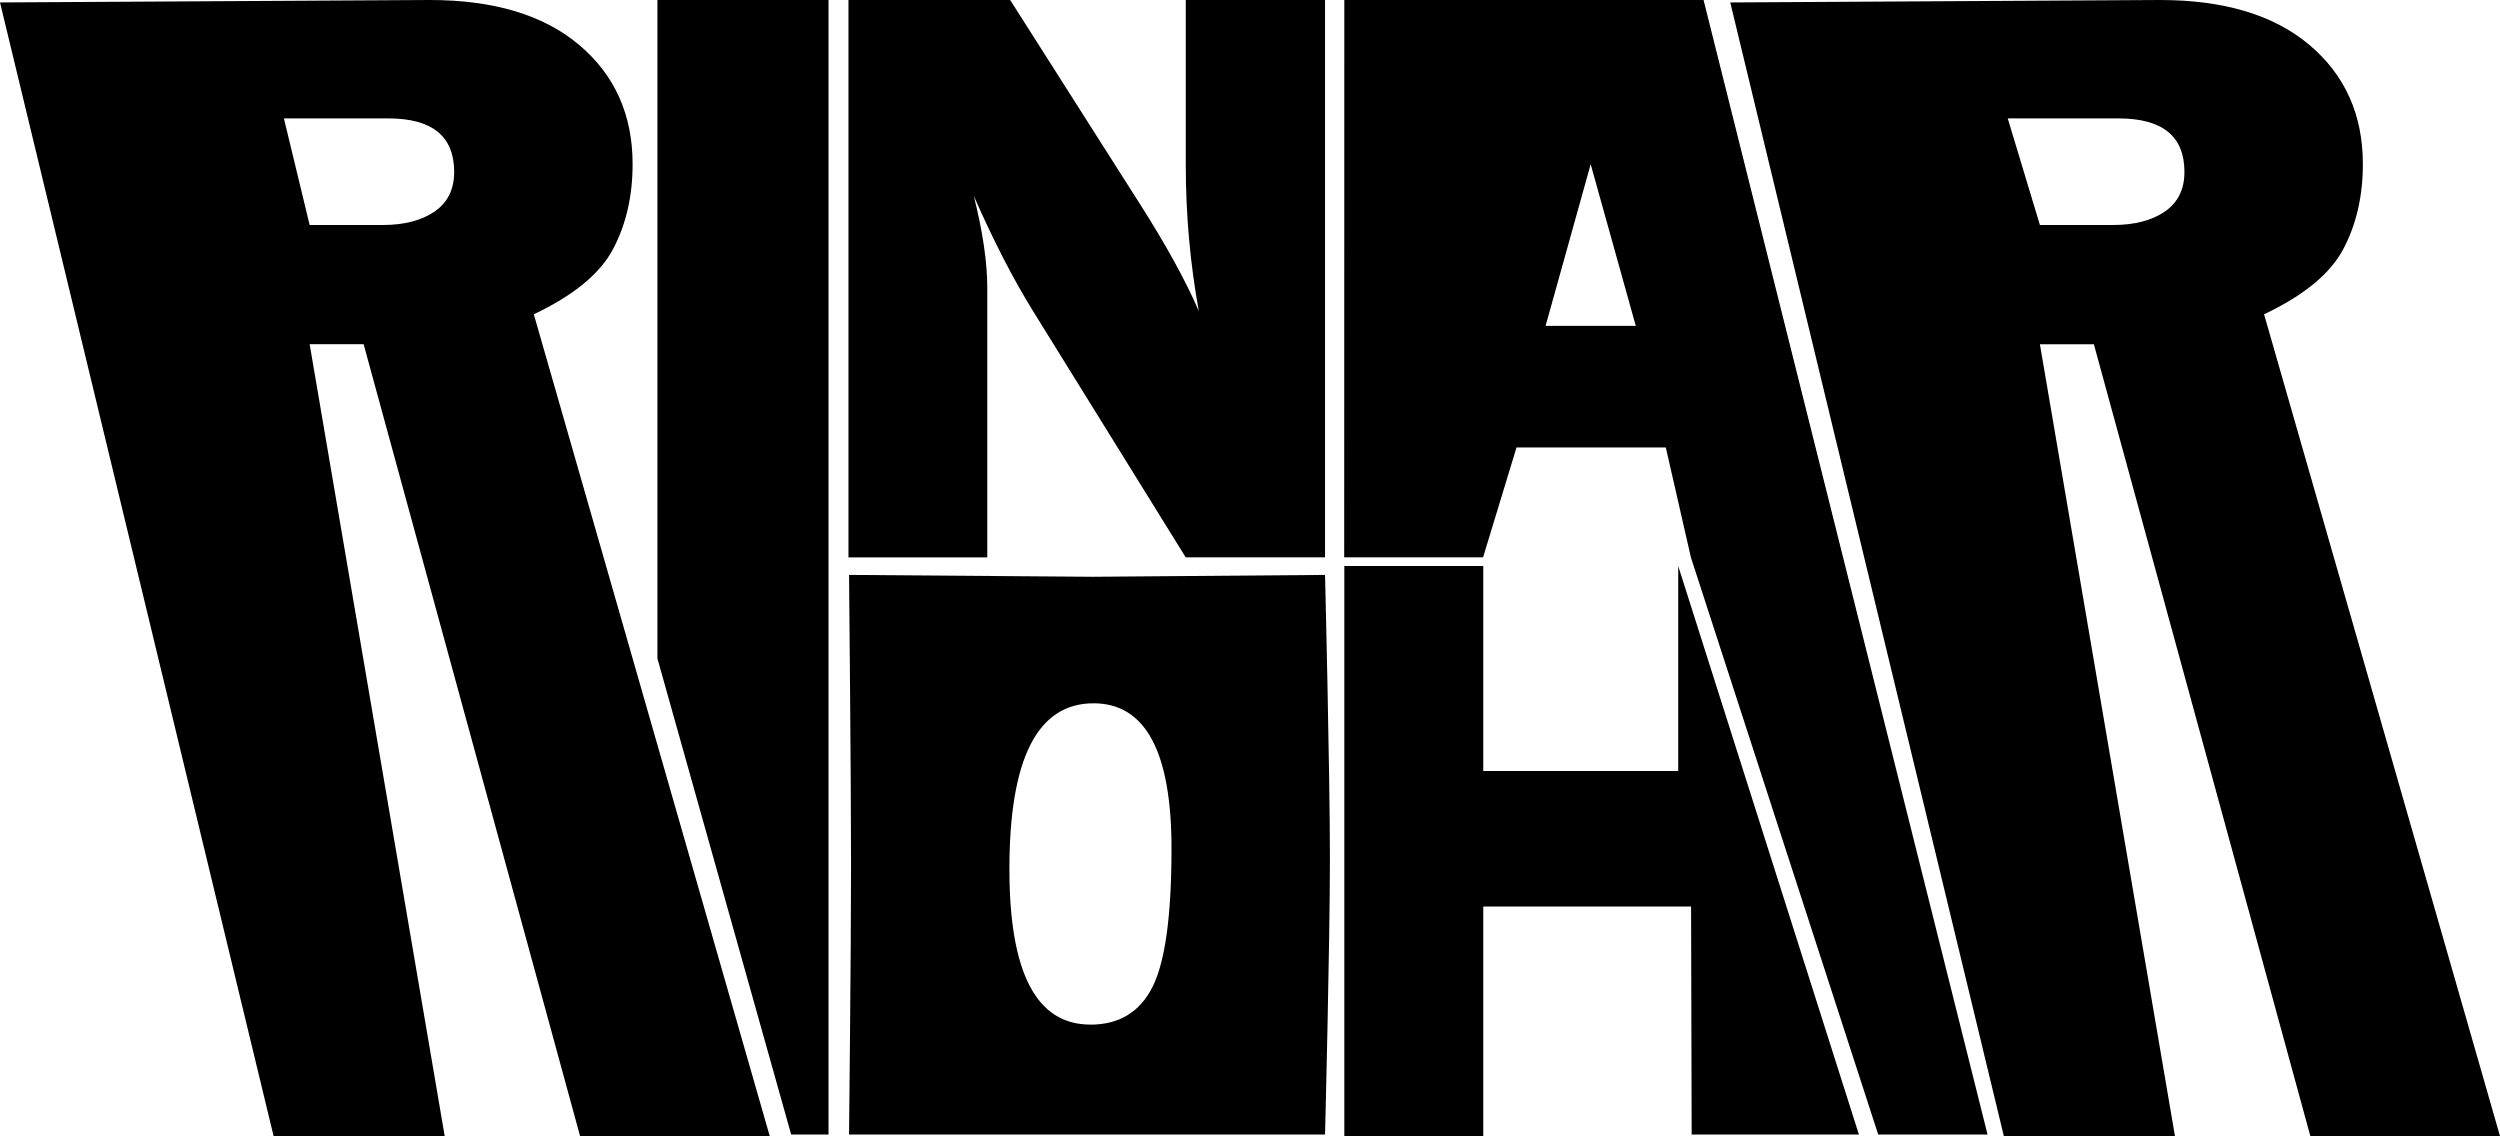 <?xml version="1.0" encoding="UTF-8"?><svg id="Ebene_2" xmlns="http://www.w3.org/2000/svg" viewBox="0 0 388.67 176.65"><g id="Ebene_1_Kopie"><g><path d="M128.81,0V176.38h-5.81l-20.79-74V0h26.6Z"/><path d="M205.99,86.65h-21.65l-23.73-38.28c-3.05-4.91-6.12-10.87-9.21-17.89,1.4,5.59,2.09,10.33,2.09,14.22v41.96h-21.58V0h25.14l20.19,31.74c4.02,6.31,7.07,11.85,9.14,16.63-1.35-7.4-2.03-14.98-2.03-22.72V0h21.65V86.65Z"/><path d="M262.88,86.65l-3.9-17.08h-23.21l-5.2,17.08h-21.59l.02-86.65h55.85l44.15,176.38h-17l-29.12-89.73Zm-22.59-35.99h14.02l-7.01-25.13-7.01,25.13Z"/><path d="M170,176.38h-38s.31-28.42,.31-41.96-.31-45.04-.31-45.04l37.88,.29,36.12-.29s.76,30.8,.76,44.09-.76,42.91-.76,42.91h-36Zm-.5-17.08c4.49,0,7.71-1.96,9.68-5.87,1.97-3.91,2.95-11.08,2.95-21.49,0-15.06-4.04-22.6-12.12-22.6-8.72,0-13.08,8.59-13.08,25.77,0,16.12,4.19,24.18,12.57,24.18Z"/><path d="M289,176.38h-26l-.09-35.44h-32.31v35.71h-21.6V88h21.6v31.87h30.31v-31.87l28.09,88.38Z"/><path d="M388.67,176.65h-29.48l-33.66-123.13h-8.39l21,123.13h-26.6L269,.38l66.81-.38c9.99,0,17.74,2.34,23.26,7.01,5.52,4.68,8.28,10.84,8.28,18.5,0,4.99-1.02,9.41-3.05,13.23-2.03,3.83-6.14,7.2-12.31,10.12l36.68,127.77ZM317.14,34.98h11.36c3.34,0,6.03-.7,8.06-2.09s3.05-3.45,3.05-6.16c0-5.54-3.41-8.32-10.22-8.32h-17.25l5,16.57Z"/><path d="M119.67,176.65h-29.48L56.53,53.51h-8.39l21,123.13h-26.6L0,.38l66.81-.38c9.99,0,17.74,2.34,23.26,7.01,5.52,4.68,8.28,10.84,8.28,18.5,0,4.99-1.02,9.41-3.05,13.23-2.03,3.83-6.14,7.2-12.31,10.12l36.68,127.77ZM48.14,34.98h11.36c3.34,0,6.03-.7,8.06-2.09s3.05-3.45,3.05-6.16c0-5.54-3.41-8.32-10.22-8.32h-16.25l4,16.57Z"/></g></g></svg>